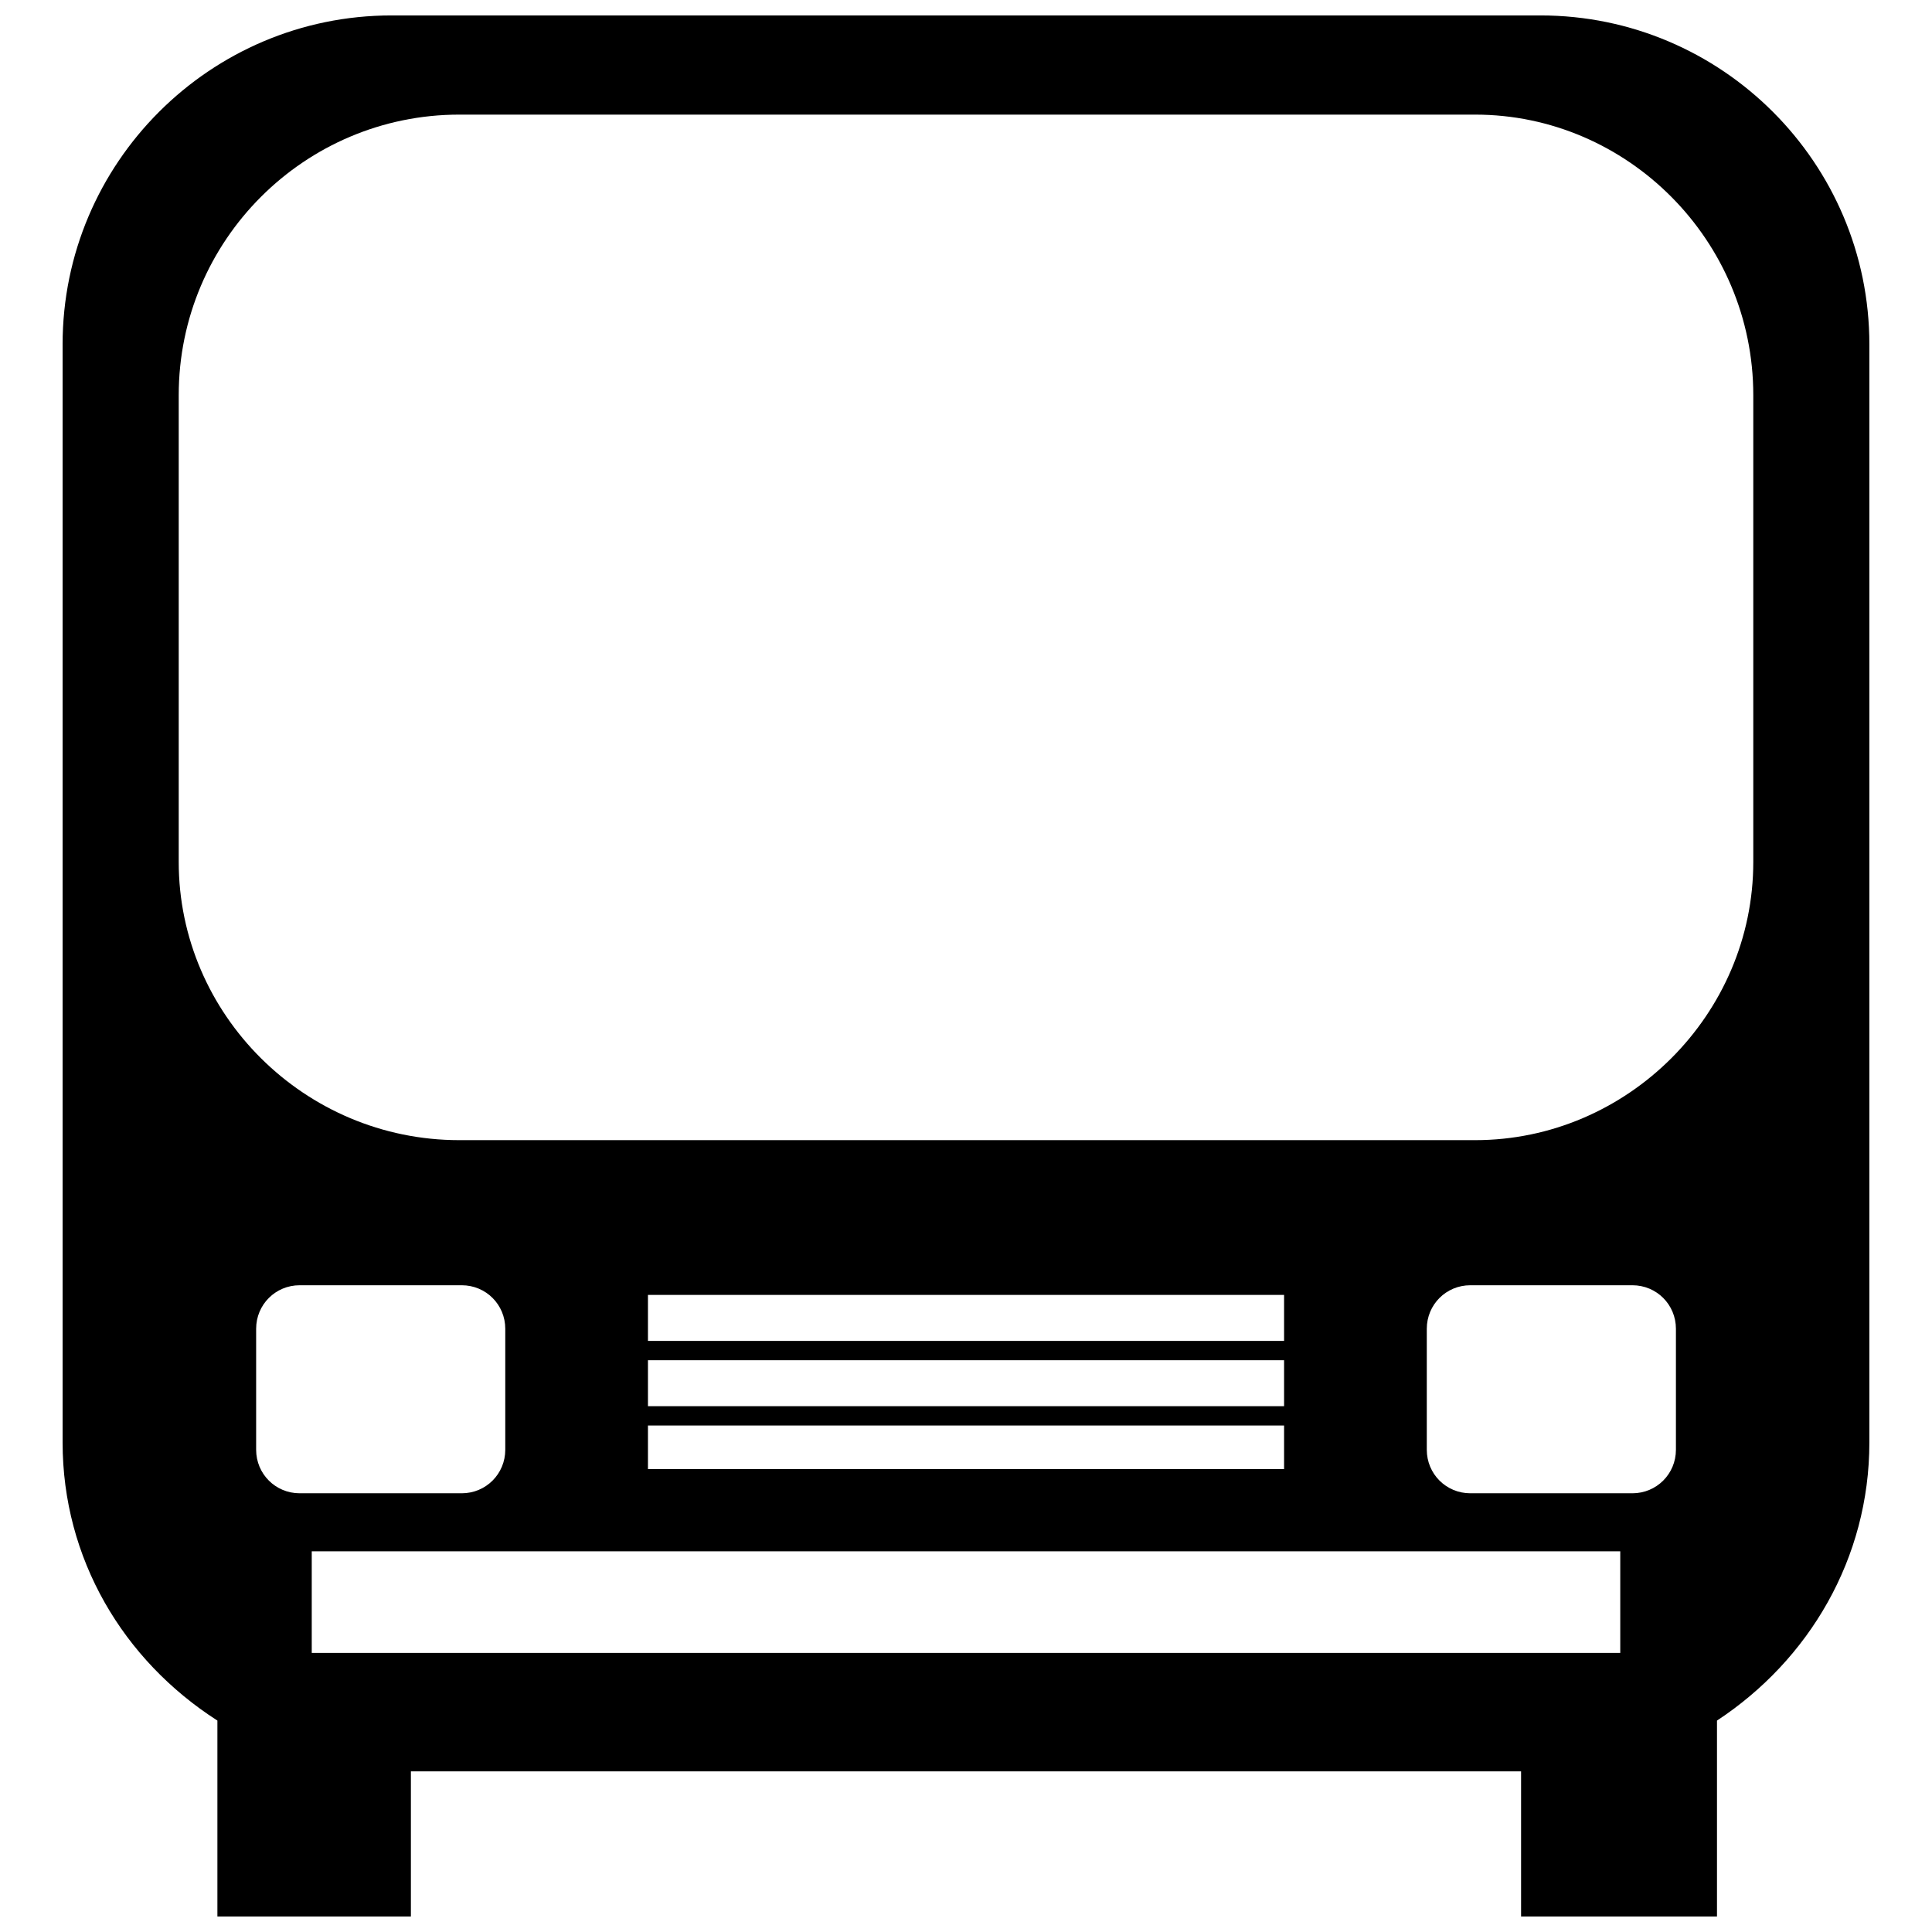 <?xml version="1.0" encoding="UTF-8"?>
<!-- Uploaded to: ICON Repo, www.svgrepo.com, Generator: ICON Repo Mixer Tools -->
<svg width="800px" height="800px" version="1.1" viewBox="144 144 512 512" xmlns="http://www.w3.org/2000/svg">
 <defs>
  <clipPath id="a">
   <path d="m160 148.09h480v503.81h-480z"/>
  </clipPath>
 </defs>
 <g clip-path="url(#a)">
  <path d="m247.77 148.09h304.46c48.074 0 87.172 39.102 87.172 87.172v291c0 30.766-16.023 57.688-40.383 73.711v51.918h-51.918v-38.457h-294.21v38.457h-51.277v-51.918c-25-16.023-41.023-42.945-41.023-73.711v-291c0-48.074 39.102-87.172 87.172-87.172zm67.945 373.69h168.58v11.539h-168.58zm0-17.305h168.58v12.18h-168.58zm0-17.305h168.58v12.18h-168.58zm-89.098 67.945h346.77v26.922h-346.77zm39.102-380.74c-41.023 0-74.355 33.332-74.355 74.355v123.71c0 40.383 33.332 73.711 74.355 73.711h269.21c40.383 0 73.711-33.332 73.711-73.711v-123.71c0-41.023-33.332-74.355-73.711-74.355zm310.88 310.23h-42.945c-6.41 0-11.539 5.129-11.539 11.539v32.051c0 6.41 5.129 11.539 11.539 11.539h42.945c6.41 0 11.539-5.129 11.539-11.539v-32.051c0-6.41-5.129-11.539-11.539-11.539zm-353.18 0h42.945c6.41 0 11.539 5.129 11.539 11.539v32.051c0 6.41-5.129 11.539-11.539 11.539h-42.945c-6.41 0-11.539-5.129-11.539-11.539v-32.051c0-6.41 5.129-11.539 11.539-11.539z" fill-rule="evenodd"/>
 </g>
</svg>